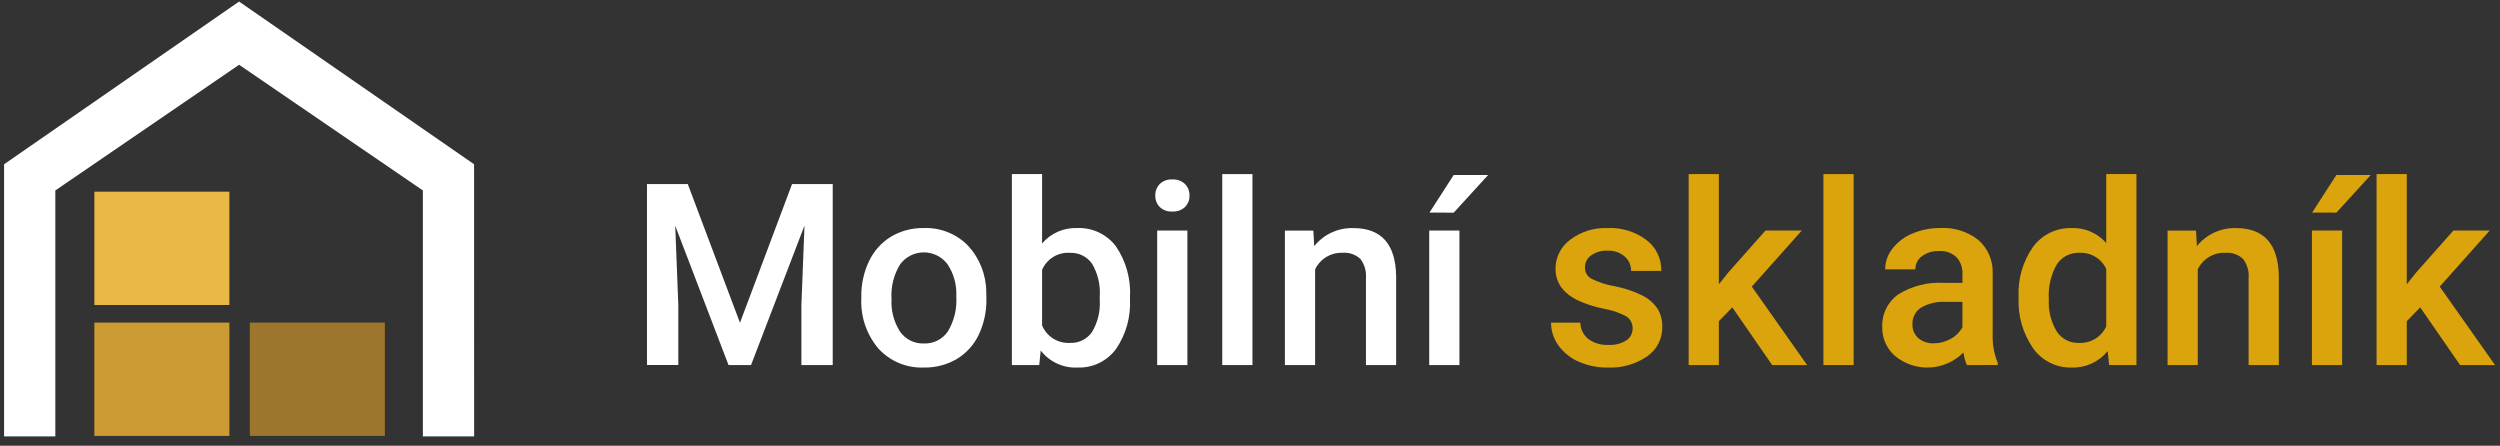 <?xml version="1.0" encoding="UTF-8"?> <svg xmlns="http://www.w3.org/2000/svg" width="258" height="46" viewBox="0 0 258 46" fill="none"><rect x="0" y="0" width="258" height="46" fill="#333333" stroke="none"/><g clip-path="url(#clip0_1280_961)"><path d="M70.978 18.993L76.365 33.311L81.741 18.993H85.936V37.673H82.703V31.517L83.024 23.28L77.507 37.676H75.185L69.683 23.291L70.003 31.515V37.671H66.769V18.993H70.978Z" fill="white"></path><path d="M88.888 30.607C88.868 29.334 89.145 28.074 89.697 26.928C90.192 25.886 90.982 25.011 91.968 24.413C92.986 23.816 94.15 23.512 95.329 23.534C96.174 23.501 97.016 23.645 97.801 23.956C98.587 24.268 99.299 24.74 99.891 25.343C101.099 26.649 101.774 28.361 101.783 30.141L101.796 30.872C101.818 32.14 101.548 33.395 101.006 34.542C100.516 35.58 99.731 36.45 98.749 37.043C97.721 37.646 96.546 37.953 95.355 37.929C94.476 37.966 93.599 37.81 92.787 37.472C91.974 37.134 91.246 36.622 90.653 35.972C89.424 34.52 88.793 32.656 88.888 30.757V30.607ZM92.006 30.876C91.937 32.061 92.247 33.237 92.891 34.234C93.168 34.625 93.538 34.941 93.969 35.153C94.399 35.365 94.875 35.465 95.354 35.446C95.835 35.465 96.311 35.362 96.741 35.147C97.171 34.931 97.539 34.611 97.811 34.215C98.466 33.132 98.773 31.874 98.69 30.611C98.754 29.431 98.439 28.262 97.789 27.275C97.507 26.895 97.14 26.586 96.717 26.372C96.294 26.159 95.828 26.047 95.354 26.045C94.88 26.043 94.413 26.151 93.988 26.361C93.564 26.572 93.194 26.878 92.909 27.256C92.235 28.337 91.918 29.604 92.006 30.876Z" fill="white"></path><path d="M116.614 30.875C116.71 32.701 116.203 34.509 115.171 36.019C114.715 36.638 114.115 37.136 113.423 37.469C112.731 37.802 111.967 37.961 111.2 37.931C110.472 37.965 109.747 37.823 109.086 37.517C108.424 37.211 107.847 36.75 107.402 36.173L107.248 37.675H104.426V17.967H107.543V25.126C107.987 24.602 108.545 24.186 109.175 23.911C109.804 23.635 110.488 23.507 111.174 23.535C111.942 23.504 112.706 23.659 113.401 23.988C114.096 24.316 114.701 24.808 115.164 25.421C116.216 26.971 116.726 28.825 116.614 30.694V30.875ZM113.496 30.605C113.578 29.422 113.301 28.241 112.702 27.218C112.444 26.85 112.097 26.553 111.693 26.356C111.289 26.159 110.841 26.068 110.393 26.092C109.793 26.054 109.197 26.203 108.686 26.52C108.176 26.836 107.776 27.303 107.543 27.856V33.578C107.775 34.141 108.176 34.618 108.691 34.942C109.206 35.266 109.81 35.422 110.417 35.387C110.855 35.408 111.29 35.319 111.685 35.129C112.079 34.938 112.419 34.652 112.675 34.297C113.277 33.306 113.563 32.156 113.496 30.999V30.605Z" fill="white"></path><path d="M119.227 20.186C119.22 19.967 119.257 19.749 119.335 19.544C119.414 19.339 119.532 19.152 119.683 18.993C119.855 18.828 120.06 18.701 120.284 18.619C120.508 18.538 120.747 18.503 120.985 18.519C121.224 18.504 121.464 18.538 121.689 18.62C121.914 18.701 122.12 18.828 122.294 18.993C122.447 19.151 122.566 19.338 122.646 19.543C122.725 19.748 122.762 19.967 122.755 20.186C122.762 20.403 122.724 20.619 122.645 20.821C122.566 21.023 122.446 21.206 122.294 21.361C122.119 21.524 121.913 21.649 121.688 21.73C121.463 21.811 121.224 21.844 120.985 21.829C120.748 21.845 120.509 21.811 120.285 21.731C120.061 21.65 119.856 21.524 119.683 21.361C119.532 21.205 119.414 21.021 119.336 20.82C119.258 20.618 119.221 20.403 119.227 20.186ZM122.538 37.674H119.42V23.792H122.538V37.674Z" fill="white"></path><path d="M129.254 37.674H126.137V17.967H129.254V37.674Z" fill="white"></path><path d="M135.537 23.797L135.627 25.4C136.111 24.799 136.727 24.318 137.429 23.995C138.13 23.672 138.897 23.516 139.668 23.54C142.559 23.54 144.03 25.195 144.082 28.505V37.675H140.966V28.681C141.022 27.981 140.819 27.285 140.395 26.725C140.147 26.493 139.852 26.317 139.53 26.207C139.208 26.098 138.867 26.058 138.529 26.09C137.945 26.07 137.368 26.221 136.87 26.524C136.371 26.828 135.971 27.27 135.719 27.796V37.675H132.602V23.797H135.537Z" fill="white"></path><path d="M150.613 37.675H147.496V23.793H150.613V37.675ZM150.023 18.058H153.578L150.024 21.946L147.522 21.939L150.023 18.058Z" fill="white"></path><path d="M168.485 33.901C168.496 33.648 168.437 33.396 168.316 33.172C168.196 32.949 168.017 32.762 167.799 32.631C167.088 32.251 166.318 31.991 165.522 31.862C164.606 31.686 163.714 31.402 162.866 31.015C161.309 30.264 160.531 29.173 160.531 27.743C160.528 27.159 160.663 26.582 160.926 26.059C161.19 25.537 161.573 25.085 162.045 24.74C163.15 23.905 164.51 23.479 165.894 23.534C167.336 23.466 168.758 23.901 169.916 24.766C170.405 25.14 170.799 25.624 171.065 26.179C171.331 26.735 171.463 27.345 171.449 27.96H168.331C168.337 27.677 168.28 27.397 168.165 27.138C168.049 26.88 167.878 26.65 167.664 26.465C167.17 26.05 166.538 25.837 165.894 25.869C165.299 25.842 164.712 26.009 164.219 26.343C164.014 26.484 163.847 26.674 163.734 26.896C163.621 27.118 163.565 27.364 163.571 27.613C163.564 27.836 163.616 28.056 163.721 28.253C163.827 28.449 163.982 28.613 164.172 28.73C164.938 29.122 165.76 29.393 166.61 29.532C167.608 29.724 168.576 30.048 169.49 30.494C170.113 30.802 170.647 31.264 171.043 31.835C171.394 32.405 171.57 33.065 171.549 33.734C171.56 34.328 171.424 34.916 171.153 35.446C170.882 35.975 170.485 36.429 169.997 36.768C168.804 37.59 167.376 37.997 165.93 37.929C164.883 37.948 163.845 37.738 162.889 37.313C162.055 36.948 161.336 36.363 160.81 35.619C160.327 34.941 160.067 34.13 160.066 33.297H163.094C163.098 33.625 163.175 33.947 163.319 34.242C163.463 34.536 163.672 34.794 163.929 34.997C164.522 35.42 165.241 35.63 165.969 35.594C166.627 35.637 167.282 35.474 167.842 35.125C168.043 34.991 168.207 34.809 168.319 34.595C168.431 34.381 168.489 34.143 168.485 33.901Z" fill="#DBA40C"></path><path d="M178.772 31.721L177.387 33.147V37.676H174.27V17.967H177.387V29.335L178.363 28.116L182.199 23.792H185.945L180.788 29.579L186.494 37.674H182.89L178.772 31.721Z" fill="#DBA40C"></path><path d="M191.295 37.674H188.178V17.967H191.295V37.674Z" fill="#DBA40C"></path><path d="M202.985 37.674C202.805 37.261 202.684 36.825 202.626 36.378C201.706 37.307 200.472 37.858 199.167 37.925C197.861 37.991 196.578 37.567 195.568 36.737C195.146 36.372 194.808 35.918 194.58 35.408C194.351 34.898 194.238 34.345 194.247 33.786C194.214 33.125 194.348 32.467 194.637 31.872C194.926 31.276 195.36 30.763 195.899 30.38C197.309 29.504 198.957 29.089 200.614 29.193H202.525V28.283C202.557 27.651 202.342 27.031 201.925 26.556C201.681 26.325 201.392 26.148 201.076 26.037C200.76 25.925 200.424 25.881 200.09 25.908C199.465 25.881 198.849 26.069 198.345 26.44C198.132 26.595 197.959 26.798 197.841 27.033C197.722 27.268 197.662 27.528 197.665 27.792H194.547C194.553 27.015 194.819 26.262 195.304 25.656C195.844 24.966 196.554 24.429 197.364 24.097C198.283 23.71 199.272 23.518 200.269 23.532C201.67 23.459 203.051 23.895 204.157 24.758C204.645 25.185 205.032 25.716 205.29 26.312C205.547 26.908 205.668 27.554 205.645 28.202V34.463C205.602 35.486 205.782 36.506 206.171 37.452V37.67L202.985 37.674ZM199.56 35.429C200.168 35.431 200.767 35.275 201.298 34.978C201.815 34.705 202.241 34.285 202.523 33.773V31.154H200.842C199.934 31.092 199.027 31.301 198.238 31.755C197.958 31.94 197.73 32.194 197.577 32.493C197.425 32.792 197.352 33.126 197.365 33.461C197.353 33.729 197.401 33.996 197.504 34.243C197.607 34.49 197.763 34.712 197.962 34.891C198.408 35.266 198.978 35.458 199.56 35.429Z" fill="#DBA40C"></path><path d="M208.321 30.631C208.23 28.796 208.754 26.983 209.81 25.479C210.267 24.856 210.869 24.353 211.565 24.015C212.26 23.676 213.027 23.512 213.799 23.535C214.471 23.512 215.139 23.639 215.755 23.906C216.371 24.172 216.921 24.573 217.363 25.078V17.967H220.481V37.674H217.664L217.51 36.237C217.061 36.789 216.49 37.229 215.842 37.523C215.194 37.817 214.487 37.957 213.776 37.931C213.009 37.947 212.249 37.778 211.561 37.436C210.874 37.094 210.28 36.59 209.831 35.968C208.748 34.406 208.217 32.528 208.321 30.631ZM211.439 30.9C211.372 32.058 211.656 33.209 212.253 34.204C212.504 34.584 212.849 34.894 213.255 35.102C213.661 35.31 214.113 35.409 214.569 35.391C215.152 35.415 215.729 35.266 216.227 34.962C216.725 34.659 217.121 34.214 217.366 33.684V27.756C217.122 27.235 216.728 26.797 216.234 26.5C215.741 26.203 215.17 26.06 214.594 26.089C214.135 26.07 213.678 26.171 213.269 26.382C212.859 26.592 212.512 26.905 212.259 27.29C211.638 28.387 211.353 29.642 211.439 30.9Z" fill="#DBA40C"></path><path d="M226.629 23.797L226.72 25.4C227.204 24.799 227.82 24.318 228.522 23.995C229.223 23.672 229.99 23.516 230.761 23.54C233.652 23.54 235.123 25.195 235.175 28.505V37.675H232.057V28.681C232.114 27.981 231.91 27.285 231.487 26.725C231.238 26.493 230.943 26.317 230.621 26.207C230.3 26.098 229.958 26.058 229.62 26.09C229.036 26.07 228.46 26.221 227.961 26.524C227.462 26.828 227.062 27.27 226.81 27.796V37.675H223.695V23.797H226.629Z" fill="#DBA40C"></path><path d="M241.707 37.675H238.59V23.793H241.707V37.675ZM241.113 18.058H244.667L241.113 21.945L238.612 21.938L241.113 18.058Z" fill="#DBA40C"></path><path d="M249.765 31.721L248.38 33.147V37.676H245.262V17.967H248.379V29.335L249.355 28.116L253.191 23.792H256.938L251.78 29.579L257.487 37.674H253.883L249.765 31.721Z" fill="#DBA40C"></path><path d="M48.931 45.038H43.641V19.654L24.677 6.684L5.71 19.654V45.038H0.422V16.952L24.673 0.16L48.925 16.952L48.931 45.038Z" fill="white"></path><path d="M9.738 33.292H23.673V44.986H9.738V33.292Z" fill="#CD9B33"></path><path d="M25.783 33.292H39.718V44.986H25.783V33.292Z" fill="#9C762C"></path><path d="M9.738 19.781H23.673V31.475H9.738V19.781Z" fill="#E9B847"></path></g><defs><clipPath id="clip0_1280_961"><rect width="257.064" height="44.878" fill="white" transform="translate(0.422 0.16)"></rect></clipPath></defs></svg> 